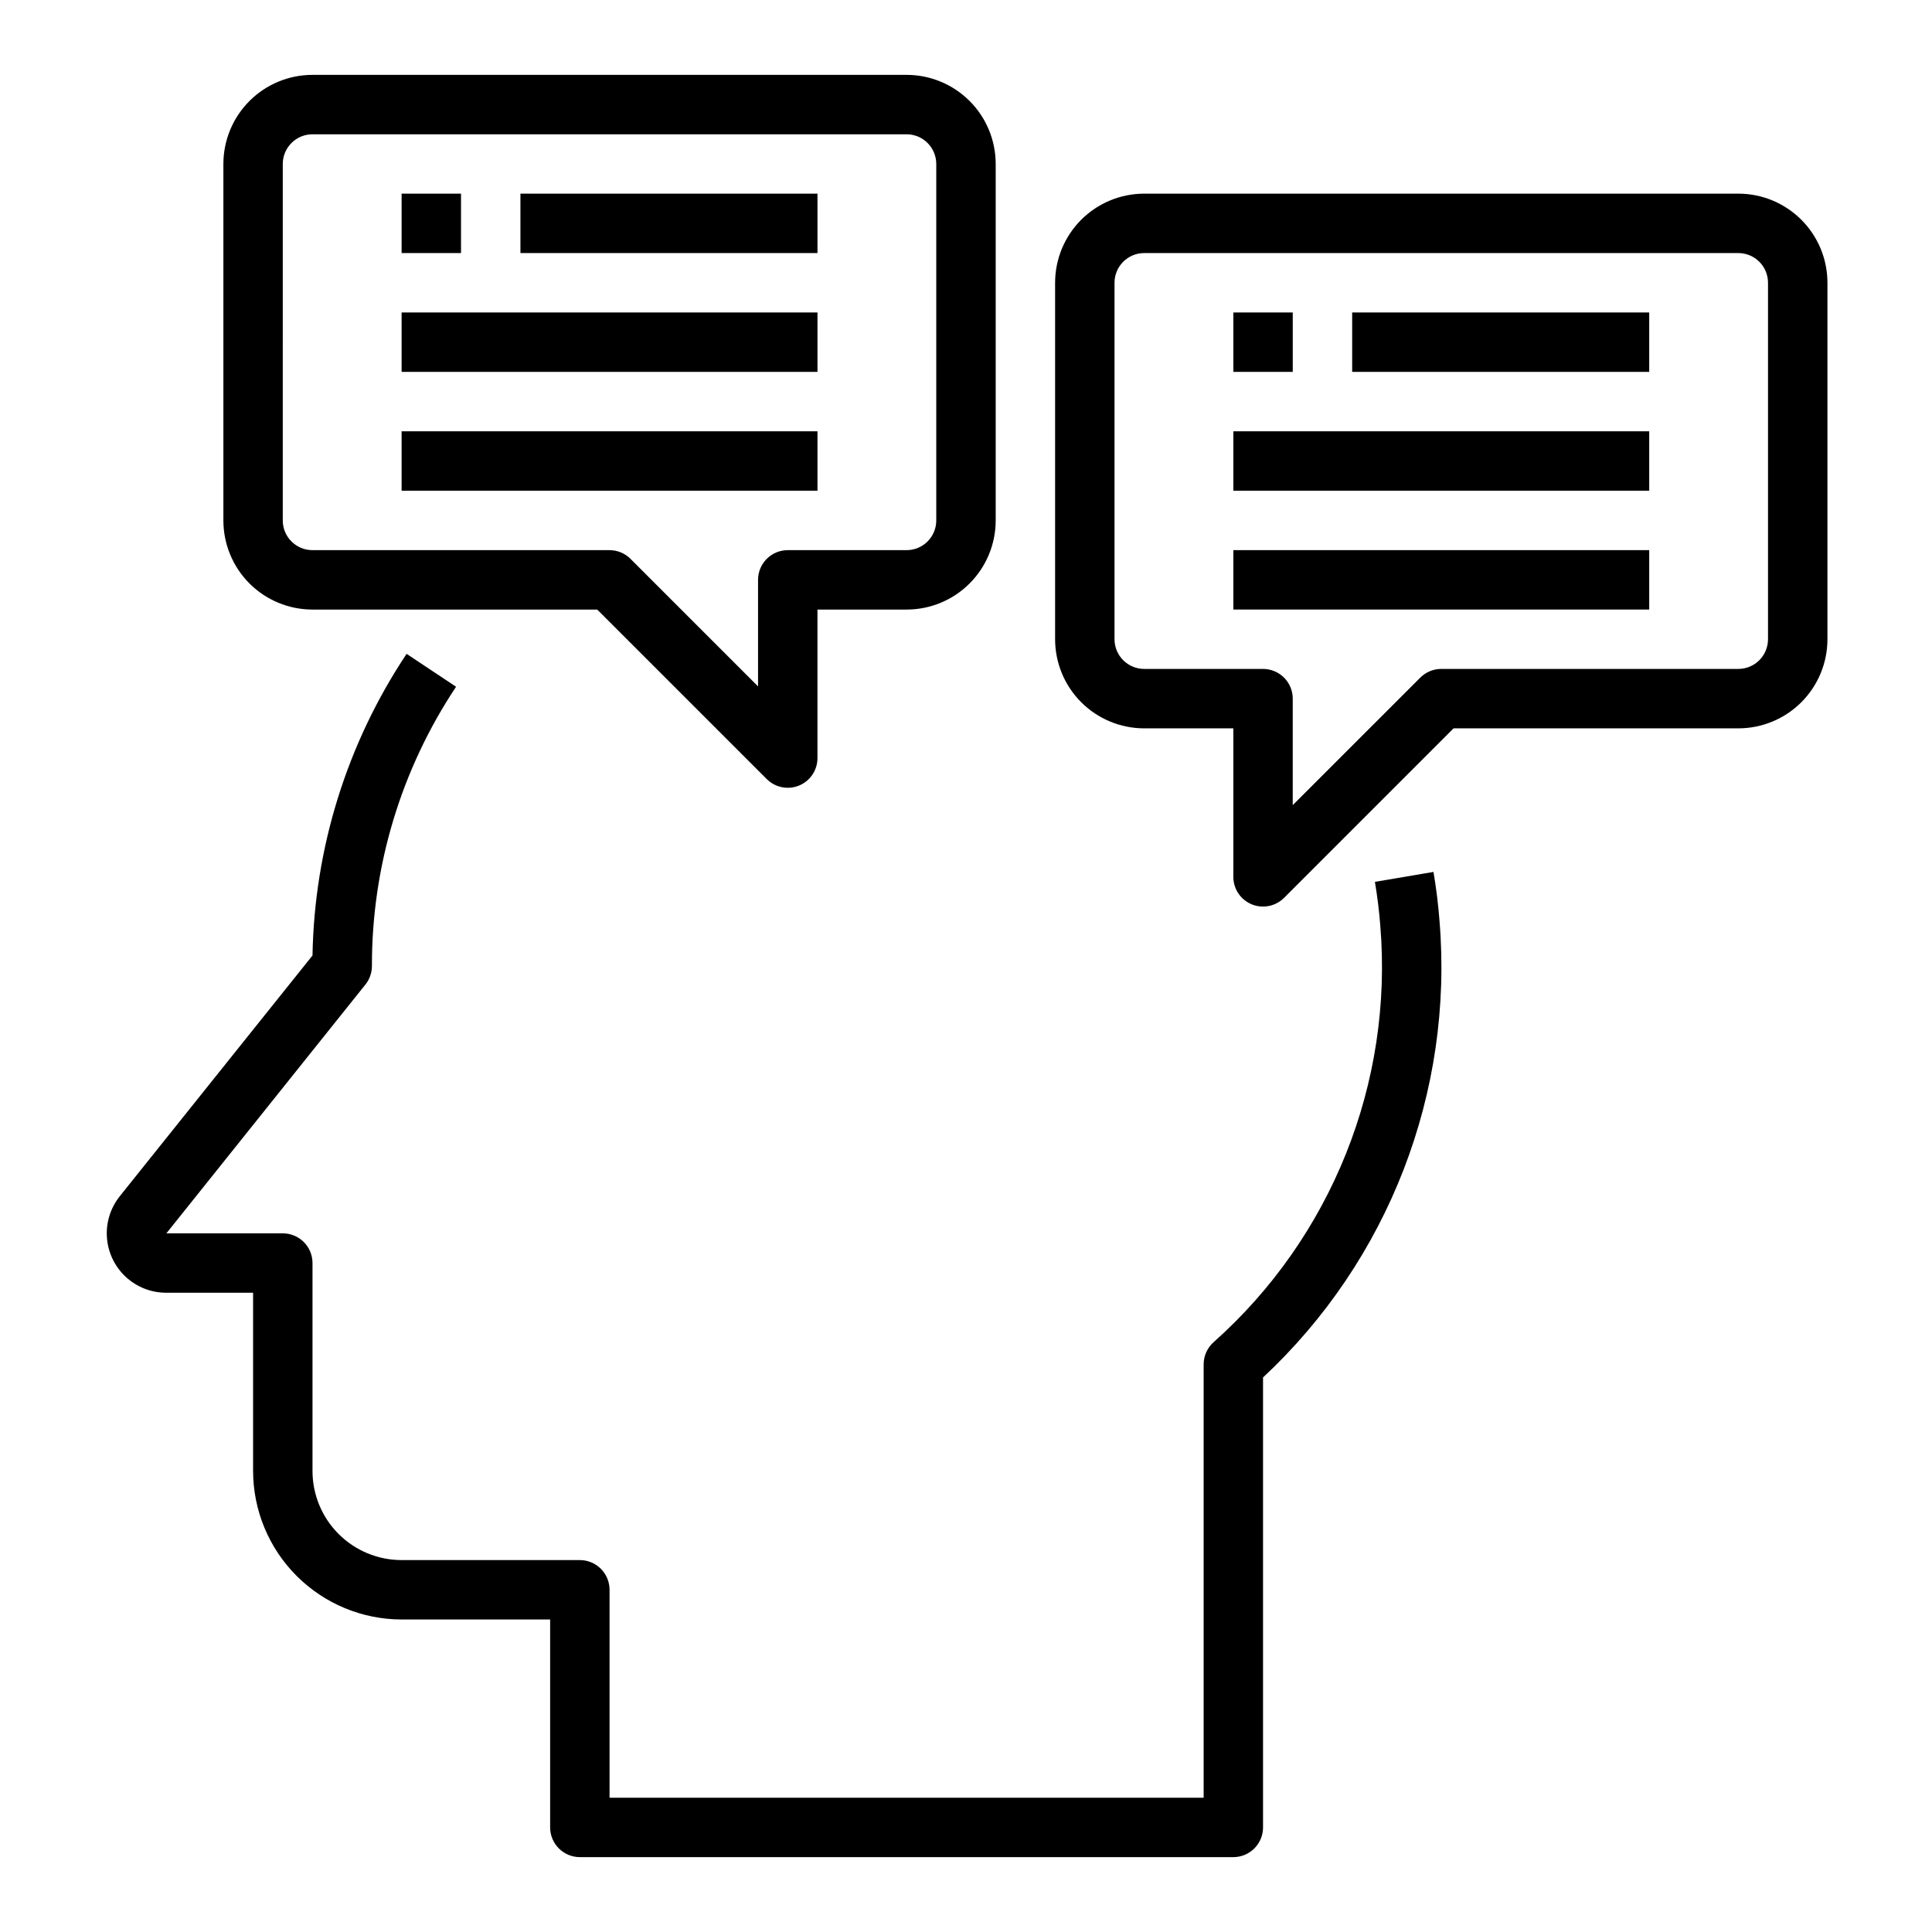 <?xml version="1.0" encoding="UTF-8"?>
<!-- Uploaded to: SVG Repo, www.svgrepo.com, Generator: SVG Repo Mixer Tools -->
<svg fill="#000000" width="800px" height="800px" version="1.1" viewBox="144 144 512 512" xmlns="http://www.w3.org/2000/svg">
 <g>
  <path d="m523.89 375.07-15.523 2.629c0.645 3.824 1.125 7.731 1.426 11.609v0.004c3.438 41.695-12.93 82.582-44.184 110.39-1.672 1.492-2.629 3.625-2.629 5.863v114.85h-157.44v-55.102c0-2.09-0.832-4.09-2.305-5.566-1.477-1.477-3.481-2.309-5.566-2.309h-47.234c-6.262 0-12.27-2.488-16.699-6.914-4.43-4.43-6.918-10.438-6.918-16.699v-55.105c0-2.086-0.828-4.09-2.305-5.566-1.477-1.477-3.477-2.305-5.566-2.305h-30.852l52.742-65.93h0.004c1.113-1.395 1.723-3.133 1.723-4.918-0.047-26.328 7.715-52.082 22.301-74l-13.113-8.723c-15.789 23.711-24.441 51.453-24.934 79.934l-51.043 63.762 0.004 0.004c-2.5 3.106-3.731 7.043-3.438 11.02 0.289 3.973 2.078 7.691 5 10.402 2.926 2.707 6.769 4.207 10.754 4.191h22.98v47.234c0.012 10.434 4.164 20.438 11.543 27.816 7.379 7.379 17.383 11.531 27.816 11.543h39.359v55.105c0 2.086 0.832 4.09 2.309 5.566 1.473 1.473 3.477 2.305 5.566 2.305h173.18c2.086 0 4.09-0.832 5.566-2.305 1.477-1.477 2.305-3.481 2.305-5.566v-119.25c33.273-31.035 50.508-75.598 46.77-120.95-0.324-4.348-0.875-8.723-1.602-13.023z"/>
  <path d="m604.67 195.32h-157.44c-6.262 0-12.27 2.488-16.699 6.918-4.43 4.43-6.918 10.438-6.918 16.699v94.465c0 6.262 2.488 12.27 6.918 16.699 4.43 4.43 10.438 6.918 16.699 6.918h23.617v39.359c0 3.184 1.914 6.055 4.856 7.273 0.957 0.398 1.98 0.602 3.016 0.598 2.086 0 4.09-0.828 5.566-2.305l44.926-44.926h75.461c6.262 0 12.27-2.488 16.699-6.918 4.43-4.43 6.918-10.438 6.918-16.699v-94.465c0-6.262-2.488-12.27-6.918-16.699-4.43-4.43-10.438-6.918-16.699-6.918zm7.871 118.08c0 2.086-0.828 4.09-2.305 5.566-1.477 1.477-3.481 2.305-5.566 2.305h-78.723c-2.086 0-4.09 0.832-5.562 2.309l-33.797 33.793v-28.23c0-2.086-0.828-4.09-2.305-5.566-1.477-1.473-3.481-2.305-5.566-2.305h-31.488c-4.348 0-7.871-3.523-7.871-7.871v-94.465c0-4.348 3.523-7.871 7.871-7.871h157.44c2.086 0 4.09 0.828 5.566 2.305 1.477 1.477 2.305 3.481 2.305 5.566z"/>
  <path d="m470.85 226.81h15.742v15.742h-15.742z"/>
  <path d="m502.34 226.81h78.719v15.742h-78.719z"/>
  <path d="m470.85 258.3h110.21v15.742h-110.21z"/>
  <path d="m470.85 289.79h110.21v15.742h-110.21z"/>
  <path d="m226.81 305.54h75.461l44.926 44.926c1.477 1.477 3.481 2.305 5.566 2.305 1.035 0.004 2.062-0.199 3.016-0.598 2.941-1.219 4.859-4.09 4.856-7.273v-39.359h23.617c6.266 0 12.27-2.488 16.699-6.918 4.43-4.43 6.918-10.438 6.918-16.699v-94.465c0-6.262-2.488-12.27-6.918-16.699-4.43-4.43-10.434-6.918-16.699-6.918h-157.44c-6.262 0-12.27 2.488-16.699 6.918-4.426 4.43-6.914 10.438-6.914 16.699v94.465c0 6.262 2.488 12.27 6.914 16.699 4.43 4.43 10.438 6.918 16.699 6.918zm-7.871-118.08c0-4.348 3.523-7.871 7.871-7.871h157.44c2.09 0 4.09 0.828 5.566 2.305 1.477 1.477 2.305 3.481 2.305 5.566v94.465c0 2.09-0.828 4.09-2.305 5.566-1.477 1.477-3.477 2.305-5.566 2.305h-31.488c-4.348 0-7.871 3.527-7.871 7.875v28.23l-33.793-33.793v-0.004c-1.477-1.477-3.481-2.309-5.566-2.309h-78.723c-4.348 0-7.871-3.523-7.871-7.871z"/>
  <path d="m250.43 195.32h15.742v15.742h-15.742z"/>
  <path d="m281.92 195.32h78.719v15.742h-78.719z"/>
  <path d="m250.43 226.81h110.21v15.742h-110.21z"/>
  <path d="m250.43 258.3h110.21v15.742h-110.21z"/>
 </g>
</svg>
